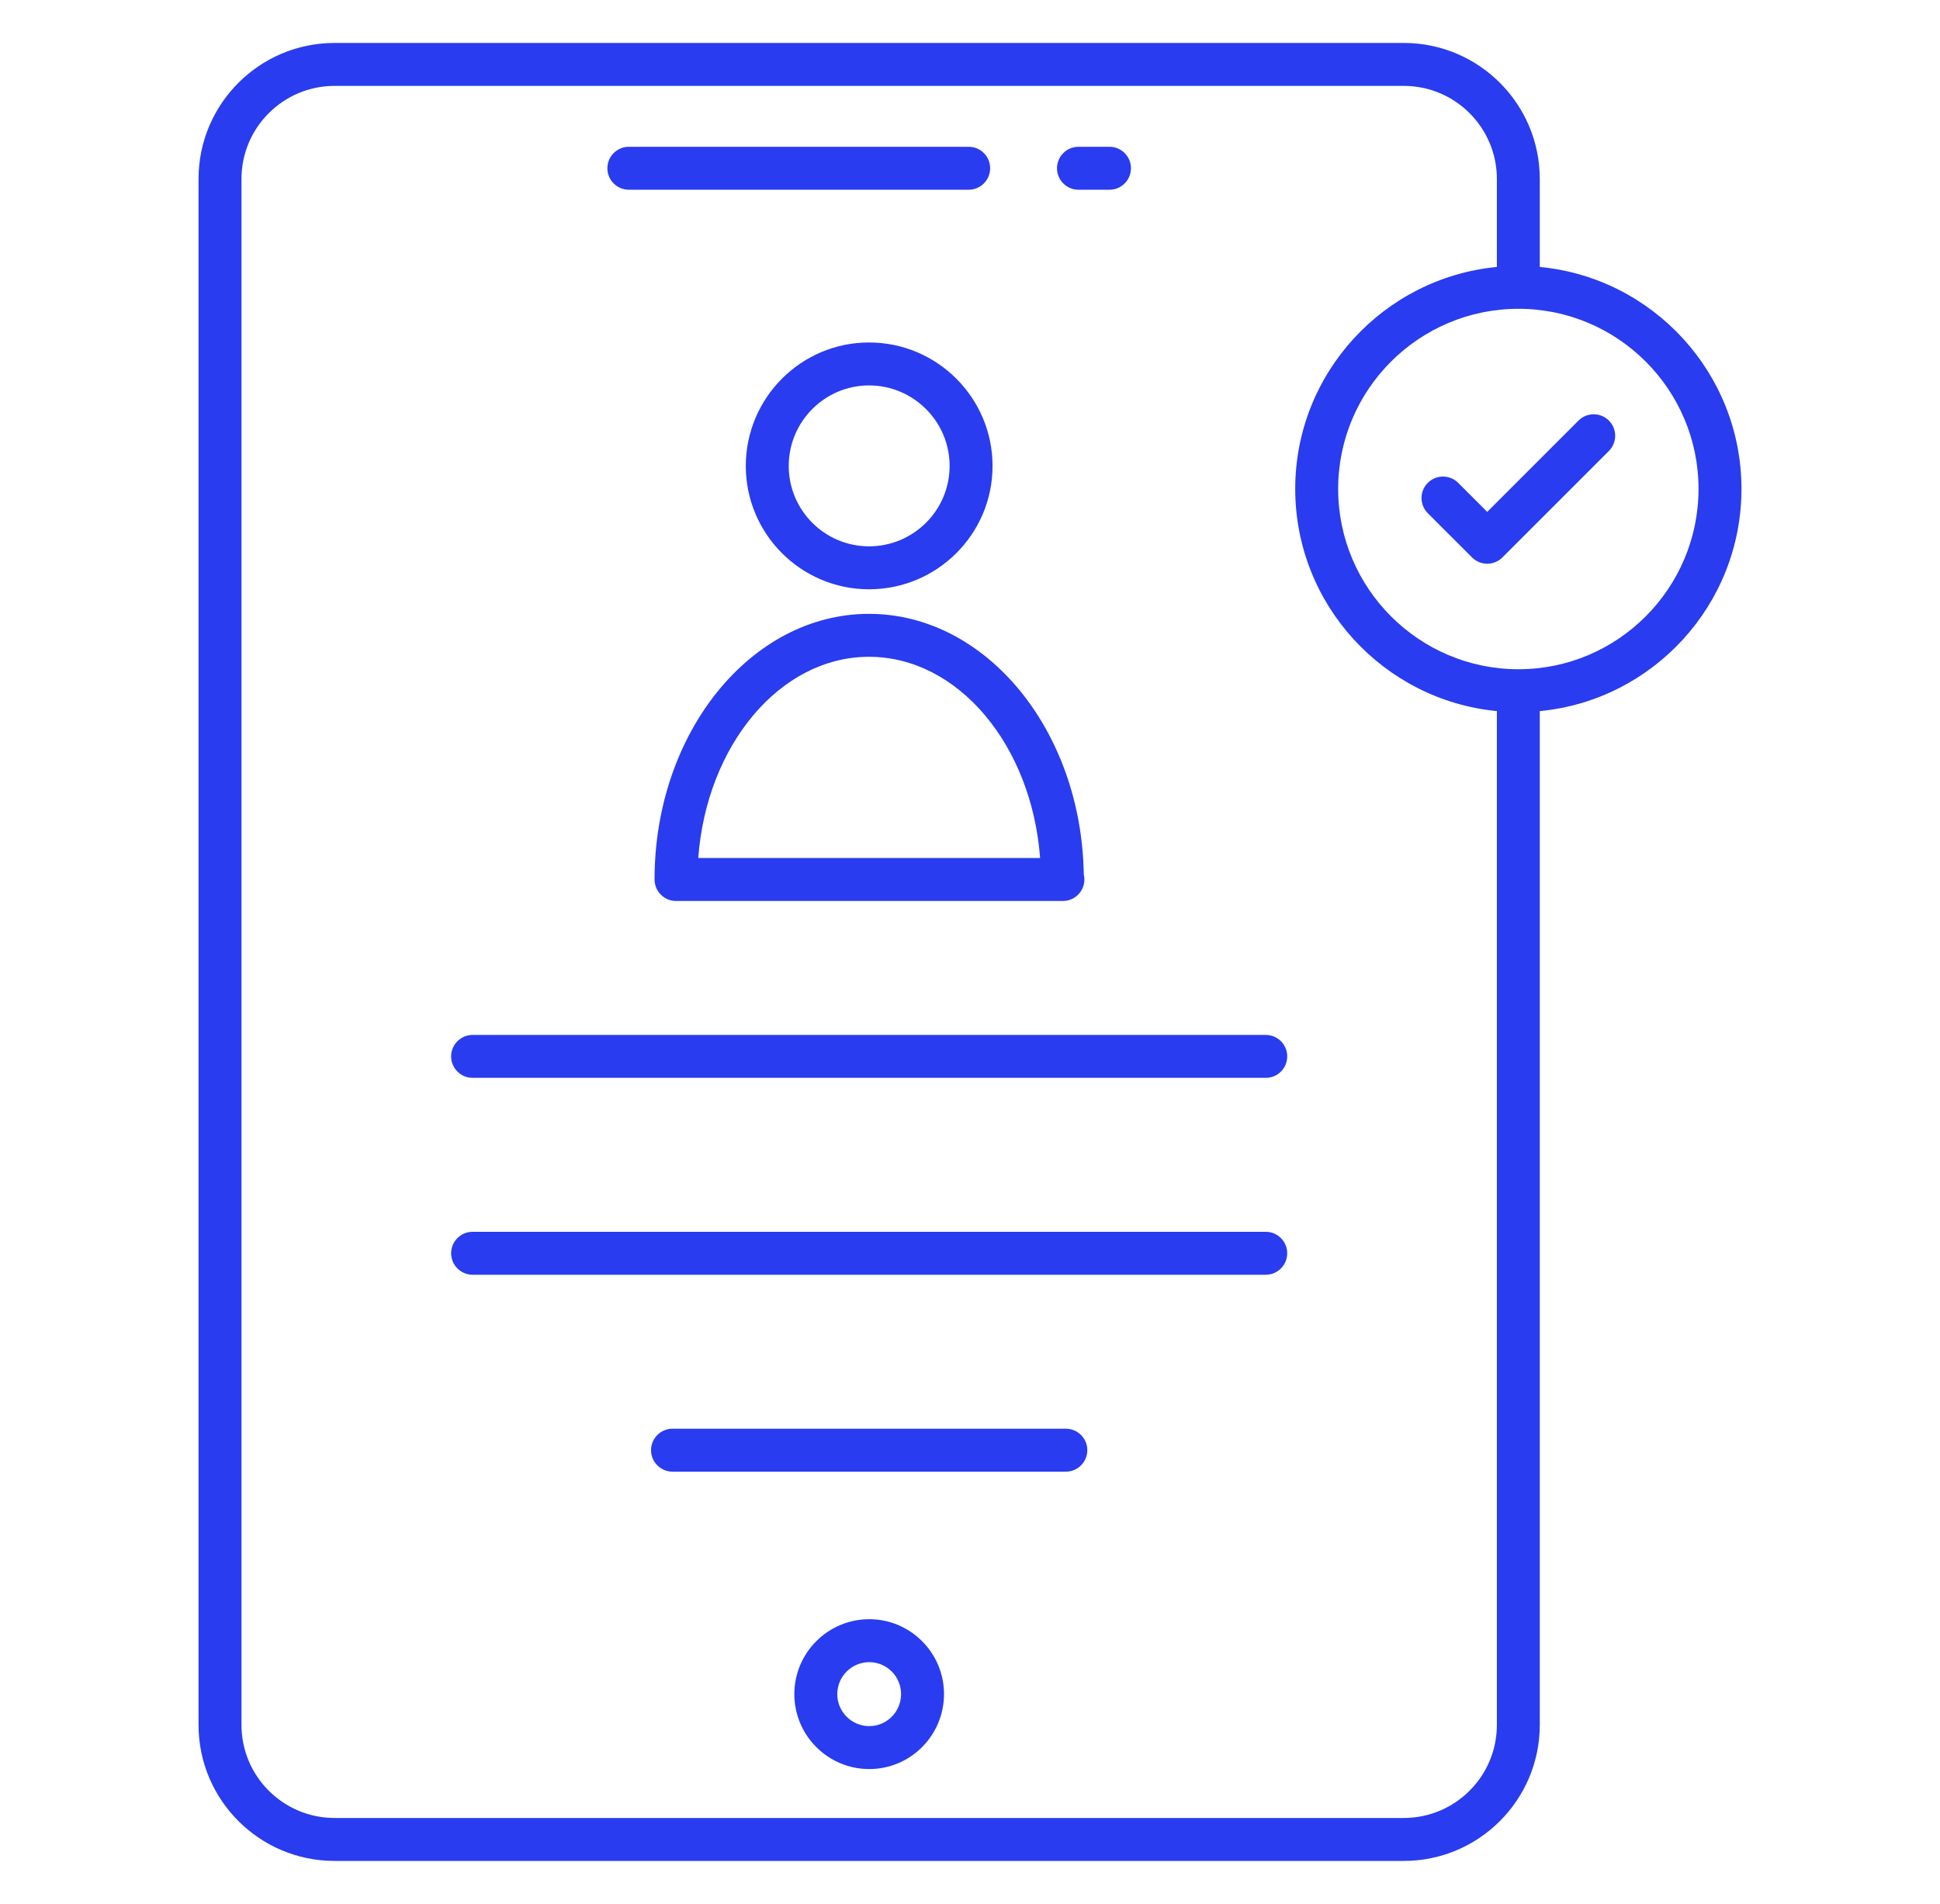 <svg width="53" height="52" viewBox="0 0 53 52" fill="none" xmlns="http://www.w3.org/2000/svg">
<path d="M29.463 5.182H30.311C30.635 5.182 30.897 4.919 30.897 4.596C30.897 4.272 30.635 4.009 30.311 4.009H29.463C29.14 4.009 28.877 4.272 28.877 4.596C28.877 4.919 29.14 5.182 29.463 5.182Z" fill="#293CF0"/>
<path d="M17.18 5.182H26.464C26.788 5.182 27.05 4.919 27.05 4.596C27.05 4.272 26.788 4.009 26.464 4.009H17.18C16.856 4.009 16.593 4.272 16.593 4.596C16.593 4.919 16.856 5.182 17.18 5.182Z" fill="#293CF0"/>
<path d="M23.748 44.225C22.619 44.225 21.701 45.143 21.701 46.271C21.701 47.4 22.619 48.318 23.748 48.318C24.873 48.318 25.79 47.4 25.79 46.271C25.79 45.143 24.873 44.225 23.748 44.225ZM23.748 47.145C23.266 47.145 22.874 46.753 22.874 46.271C22.874 45.79 23.266 45.398 23.748 45.398C24.227 45.398 24.617 45.79 24.617 46.271C24.617 46.753 24.227 47.145 23.748 47.145Z" fill="#293CF0"/>
<path d="M23.742 9.354C21.885 9.354 20.375 10.867 20.375 12.727C20.375 14.585 21.885 16.095 23.742 16.095C25.603 16.095 27.116 14.585 27.116 12.727C27.116 10.867 25.603 9.354 23.742 9.354ZM23.742 14.922C22.532 14.922 21.548 13.938 21.548 12.727C21.548 11.514 22.532 10.527 23.742 10.527C24.956 10.527 25.943 11.514 25.943 12.727C25.943 13.938 24.956 14.922 23.742 14.922Z" fill="#293CF0"/>
<path d="M17.882 24.021C17.882 24.345 18.145 24.608 18.468 24.608H29.023H29.038C29.362 24.608 29.625 24.345 29.625 24.021C29.625 23.973 29.619 23.927 29.608 23.882C29.548 19.945 26.938 16.766 23.74 16.766C20.509 16.766 17.882 20.021 17.882 24.021ZM28.415 23.435H19.076C19.304 20.355 21.309 17.939 23.74 17.939C26.177 17.939 28.186 20.355 28.415 23.435Z" fill="#293CF0"/>
<path d="M12.911 29.439H34.58C34.904 29.439 35.166 29.177 35.166 28.853C35.166 28.529 34.904 28.267 34.58 28.267H12.911C12.588 28.267 12.325 28.529 12.325 28.853C12.325 29.177 12.588 29.439 12.911 29.439Z" fill="#293CF0"/>
<path d="M12.911 34.817H34.58C34.904 34.817 35.166 34.554 35.166 34.23C35.166 33.907 34.904 33.644 34.58 33.644H12.911C12.588 33.644 12.325 33.907 12.325 34.23C12.325 34.554 12.588 34.817 12.911 34.817Z" fill="#293CF0"/>
<path d="M29.118 39.022H18.373C18.049 39.022 17.786 39.285 17.786 39.609C17.786 39.932 18.049 40.195 18.373 40.195H29.118C29.442 40.195 29.705 39.932 29.705 39.609C29.705 39.285 29.442 39.022 29.118 39.022Z" fill="#293CF0"/>
<path d="M5.424 4.887V47.113C5.424 49.161 7.091 50.827 9.139 50.827H38.352C40.4 50.827 42.066 49.161 42.066 47.113V19.422C45.153 19.128 47.576 16.519 47.576 13.353C47.576 10.19 45.153 7.585 42.066 7.291V4.887C42.066 2.839 40.4 1.173 38.352 1.173H9.139C7.091 1.173 5.424 2.839 5.424 4.887ZM41.484 8.434C44.196 8.434 46.403 10.64 46.403 13.353C46.403 16.069 44.196 18.279 41.484 18.279C38.768 18.279 36.558 16.069 36.558 13.353C36.558 10.64 38.768 8.434 41.484 8.434ZM6.597 4.887C6.597 3.486 7.737 2.346 9.139 2.346H38.352C39.754 2.346 40.894 3.486 40.894 4.887V7.291C37.807 7.589 35.385 10.193 35.385 13.353C35.385 16.516 37.807 19.124 40.894 19.422V47.113C40.894 48.514 39.754 49.654 38.352 49.654H9.139C7.737 49.654 6.597 48.514 6.597 47.113L6.597 4.887Z" fill="#293CF0"/>
<path d="M40.216 15.225C40.445 15.454 40.816 15.454 41.045 15.225L43.954 12.317C44.183 12.088 44.183 11.716 43.954 11.487C43.724 11.258 43.353 11.258 43.124 11.487L40.63 13.981L39.837 13.188C39.607 12.959 39.236 12.959 39.007 13.188C38.778 13.417 38.778 13.788 39.007 14.017L40.216 15.225Z" fill="#293CF0"/>
</svg>
